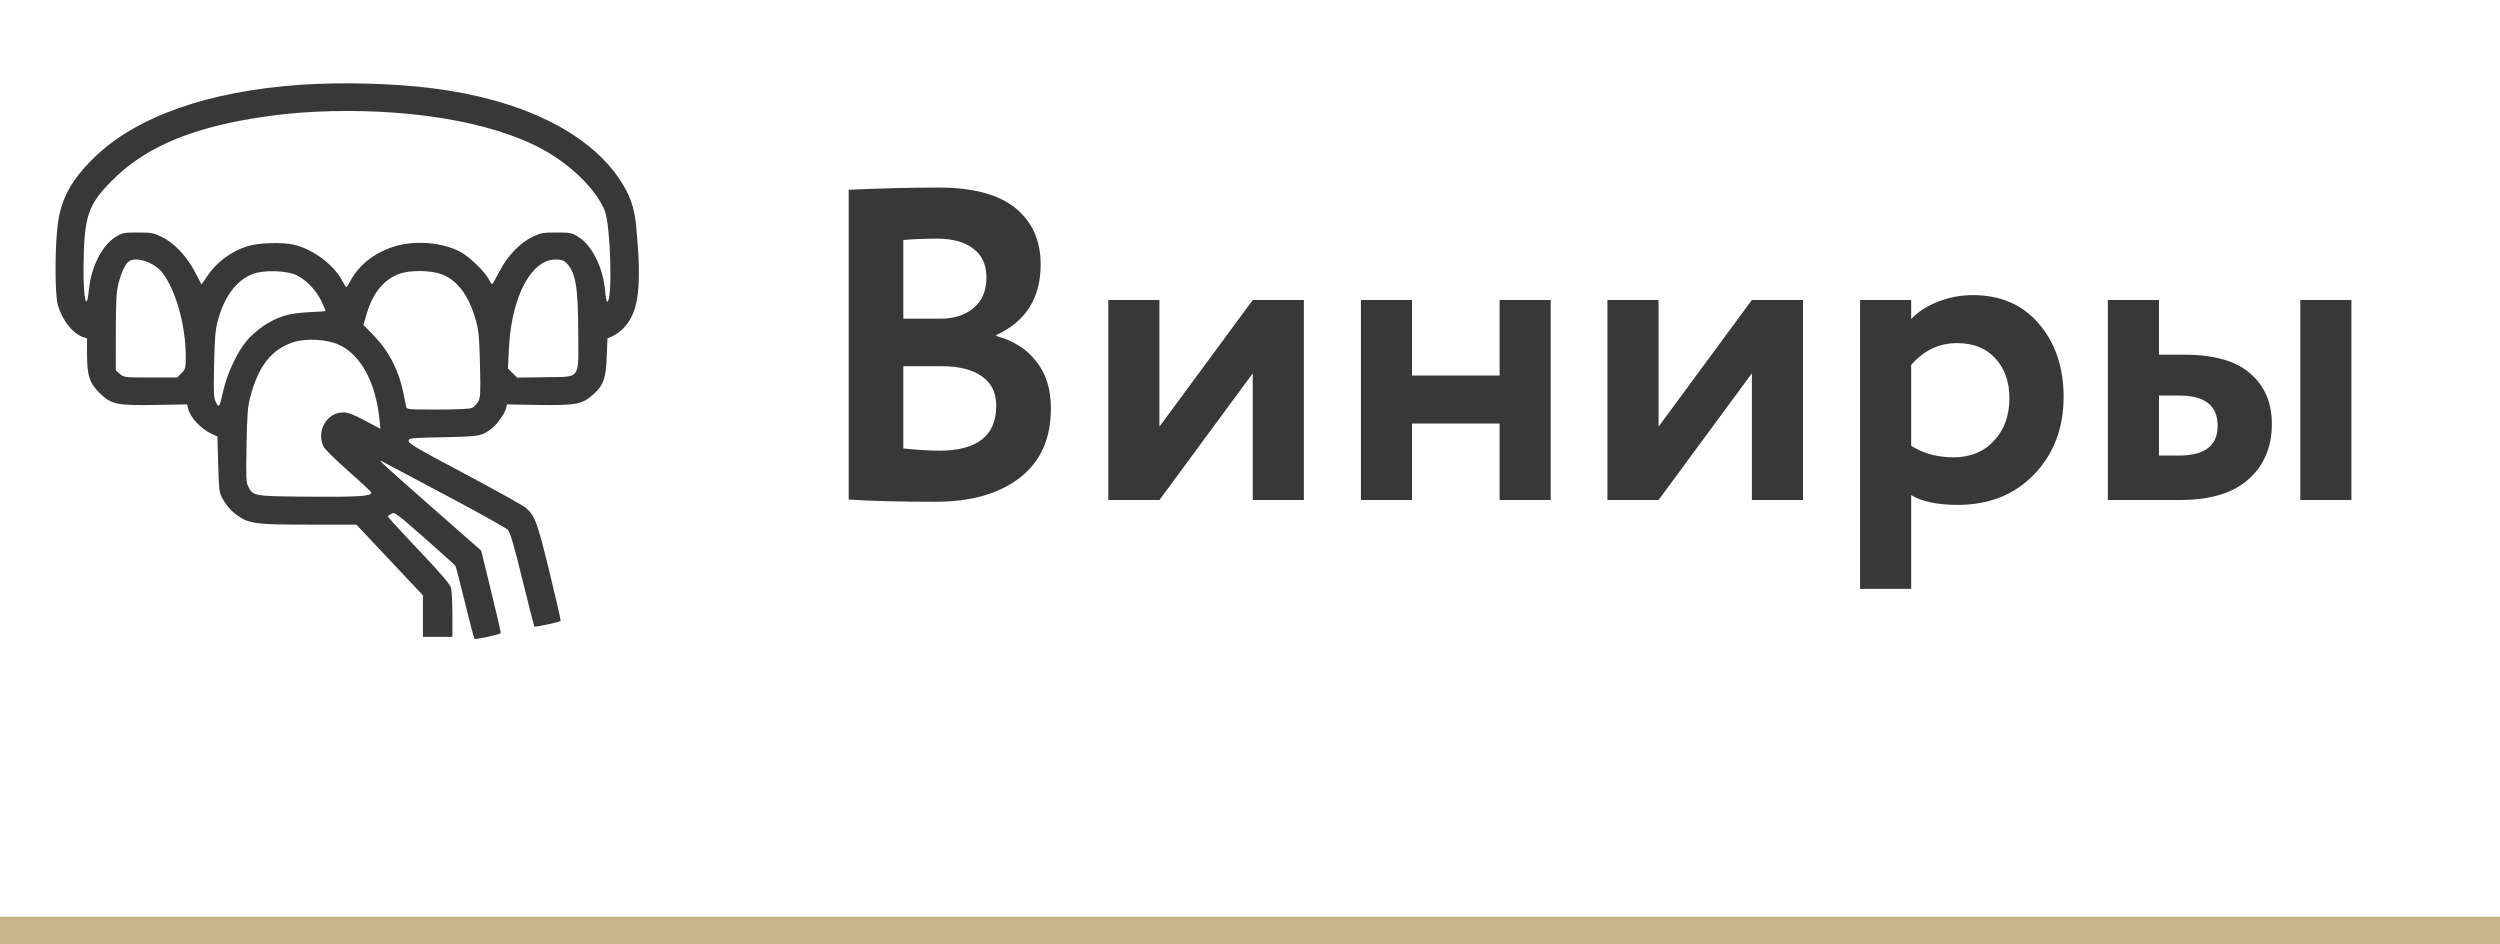 <?xml version="1.0" encoding="UTF-8"?> <svg xmlns="http://www.w3.org/2000/svg" width="90" height="34" viewBox="0 0 90 34" fill="none"><line x1="-4.37114e-08" y1="33.5" x2="90" y2="33.5" stroke="#C7B489"></line><path d="M30.552 17.984V6.832C31.704 6.779 32.781 6.752 33.784 6.752C35.021 6.752 35.944 6.997 36.552 7.488C37.16 7.979 37.464 8.656 37.464 9.52C37.464 10.725 36.931 11.573 35.864 12.064V12.096C36.472 12.256 36.952 12.56 37.304 13.008C37.656 13.445 37.832 14.011 37.832 14.704C37.832 15.792 37.459 16.624 36.712 17.2C35.965 17.776 34.952 18.064 33.672 18.064C32.392 18.064 31.352 18.037 30.552 17.984ZM33.912 13.184H32.52V16.144C33.021 16.197 33.453 16.224 33.816 16.224C35.181 16.224 35.864 15.685 35.864 14.608C35.864 14.139 35.693 13.787 35.352 13.552C35.011 13.307 34.531 13.184 33.912 13.184ZM33.752 8.592C33.283 8.592 32.872 8.608 32.52 8.64V11.472H33.848C34.349 11.472 34.749 11.344 35.048 11.088C35.357 10.832 35.512 10.464 35.512 9.984C35.512 9.536 35.357 9.195 35.048 8.96C34.739 8.715 34.307 8.592 33.752 8.592ZM45.099 13.44L41.739 18H39.899V10.8H41.739V15.36L45.099 10.8H46.939V18H45.099V13.44ZM55.825 18H53.985V15.248H50.833V18H48.993V10.8H50.833V13.52H53.985V10.8H55.825V18ZM63.068 13.44L59.708 18H57.868V10.8H59.708V15.36L63.068 10.8H64.908V18H63.068V13.44ZM68.802 21.2H66.962V10.8H68.802V11.488C69.036 11.232 69.356 11.024 69.761 10.864C70.167 10.704 70.588 10.624 71.025 10.624C72.017 10.624 72.807 10.965 73.394 11.648C73.991 12.341 74.29 13.221 74.29 14.288C74.29 15.408 73.938 16.336 73.234 17.072C72.529 17.808 71.612 18.176 70.481 18.176C69.756 18.176 69.196 18.059 68.802 17.824V21.2ZM70.45 12.352C69.809 12.352 69.26 12.613 68.802 13.136V16.048C69.239 16.325 69.746 16.464 70.322 16.464C70.93 16.464 71.415 16.267 71.778 15.872C72.151 15.477 72.338 14.965 72.338 14.336C72.338 13.739 72.167 13.259 71.826 12.896C71.495 12.533 71.036 12.352 70.45 12.352ZM78.475 18H75.883V10.8H77.723V12.768H78.619C79.697 12.768 80.491 12.992 81.003 13.44C81.526 13.888 81.787 14.496 81.787 15.264C81.787 16.085 81.51 16.747 80.955 17.248C80.401 17.749 79.574 18 78.475 18ZM84.651 18H82.811V10.8H84.651V18ZM78.459 14.24H77.723V16.4H78.443C79.371 16.4 79.835 16.043 79.835 15.328C79.835 14.603 79.377 14.24 78.459 14.24Z" fill="#383838"></path><path fill-rule="evenodd" clip-rule="evenodd" d="M10.85 3.05C7.495 3.278 4.895 4.196 3.372 5.69C2.579 6.469 2.209 7.139 2.087 8.02C1.973 8.837 1.97 10.589 2.082 10.979C2.239 11.527 2.611 12.003 2.983 12.131L3.133 12.183V12.745C3.133 13.515 3.221 13.787 3.582 14.144C4.002 14.56 4.191 14.601 5.603 14.578L6.737 14.559L6.767 14.692C6.838 15.016 7.221 15.433 7.615 15.616L7.827 15.714L7.854 16.711C7.876 17.548 7.896 17.736 7.979 17.891C8.145 18.199 8.323 18.405 8.567 18.571C8.988 18.857 9.23 18.887 11.122 18.887H12.83L14.027 20.16L15.225 21.432L15.225 22.179L15.225 22.927H15.756H16.286V22.126C16.286 21.686 16.263 21.249 16.236 21.154C16.203 21.041 15.863 20.64 15.242 19.983C14.722 19.433 14.22 18.894 14.125 18.784L13.953 18.584L14.079 18.503C14.202 18.423 14.224 18.439 15.285 19.37C15.879 19.892 16.381 20.345 16.399 20.377C16.417 20.409 16.57 21.002 16.739 21.694C16.907 22.386 17.062 22.972 17.082 22.995C17.114 23.031 17.973 22.849 18.028 22.795C18.038 22.785 17.884 22.112 17.684 21.299L17.323 19.822L15.505 18.224C13.913 16.824 13.562 16.502 13.727 16.596C13.749 16.608 14.757 17.143 15.968 17.785C17.178 18.426 18.22 19.006 18.282 19.073C18.367 19.163 18.499 19.616 18.806 20.864C19.032 21.782 19.225 22.543 19.235 22.555C19.263 22.585 20.155 22.395 20.182 22.353C20.194 22.334 20.014 21.542 19.782 20.594C19.342 18.789 19.259 18.564 18.924 18.278C18.826 18.195 17.834 17.643 16.72 17.051C15.013 16.146 14.695 15.959 14.707 15.871C14.721 15.77 14.772 15.765 15.968 15.74C17.293 15.712 17.342 15.703 17.717 15.414C17.896 15.276 18.182 14.869 18.22 14.699L18.251 14.559L19.385 14.578C20.716 14.599 20.95 14.556 21.336 14.221C21.718 13.888 21.813 13.631 21.843 12.846L21.868 12.182L22.078 12.089C22.193 12.037 22.38 11.891 22.493 11.764C22.999 11.196 23.104 10.287 22.907 8.186C22.84 7.467 22.682 7.015 22.301 6.448C21.16 4.751 18.747 3.578 15.57 3.178C14.167 3.001 12.31 2.951 10.85 3.05ZM11.327 4.024C10.14 4.082 8.829 4.271 7.792 4.534C6.135 4.954 4.969 5.564 4.034 6.5C3.16 7.374 3.024 7.79 3.008 9.628C2.998 10.796 3.118 11.273 3.204 10.41C3.285 9.6 3.682 8.823 4.164 8.528C4.409 8.379 4.456 8.369 4.959 8.37C5.44 8.37 5.525 8.385 5.812 8.523C6.266 8.741 6.714 9.21 7.013 9.781L7.255 10.245L7.451 9.953C7.799 9.435 8.321 9.046 8.914 8.862C9.317 8.737 10.162 8.712 10.585 8.811C11.263 8.971 12.008 9.523 12.308 10.087C12.381 10.224 12.453 10.336 12.467 10.336C12.482 10.336 12.548 10.236 12.614 10.114C12.921 9.543 13.447 9.122 14.144 8.89C14.894 8.64 15.908 8.713 16.571 9.065C16.89 9.234 17.435 9.757 17.584 10.035C17.642 10.143 17.701 10.231 17.717 10.231C17.732 10.231 17.85 10.025 17.98 9.772C18.268 9.211 18.714 8.746 19.176 8.523C19.463 8.385 19.547 8.37 20.029 8.37C20.531 8.369 20.579 8.379 20.82 8.527C21.312 8.829 21.712 9.634 21.784 10.468C21.802 10.684 21.835 10.861 21.858 10.861C22.061 10.861 21.983 8.082 21.765 7.567C21.441 6.8 20.542 5.922 19.509 5.363C17.67 4.367 14.599 3.865 11.327 4.024ZM4.658 9.397C4.526 9.472 4.367 9.802 4.262 10.217C4.189 10.505 4.172 10.834 4.17 11.954L4.168 13.335L4.316 13.462C4.462 13.586 4.487 13.589 5.421 13.589H6.377L6.532 13.436C6.68 13.289 6.687 13.261 6.686 12.819C6.686 11.716 6.331 10.448 5.848 9.821C5.565 9.454 4.942 9.233 4.658 9.397ZM19.654 9.413C18.92 9.73 18.395 10.973 18.319 12.575L18.286 13.267L18.452 13.431L18.618 13.595L19.599 13.579C20.938 13.557 20.822 13.713 20.816 11.948C20.811 10.291 20.722 9.793 20.367 9.442C20.245 9.321 19.898 9.307 19.654 9.413ZM9.092 9.866C8.514 10.091 8.078 10.671 7.845 11.527C7.753 11.867 7.729 12.139 7.708 13.121C7.685 14.182 7.692 14.324 7.776 14.485C7.888 14.7 7.894 14.69 8.06 13.982C8.194 13.409 8.548 12.669 8.876 12.273C9.009 12.111 9.281 11.87 9.48 11.738C9.995 11.394 10.404 11.271 11.128 11.24C11.457 11.226 11.725 11.204 11.725 11.19C11.725 11.176 11.653 11.015 11.565 10.832C11.375 10.439 11.03 10.08 10.679 9.909C10.32 9.734 9.489 9.712 9.092 9.866ZM14.361 9.863C13.805 10.077 13.421 10.552 13.203 11.291L13.084 11.695L13.479 12.104C14.015 12.661 14.371 13.366 14.532 14.192C14.565 14.365 14.604 14.56 14.618 14.625C14.644 14.743 14.646 14.743 15.754 14.743C16.459 14.743 16.912 14.722 16.994 14.684C17.066 14.652 17.166 14.55 17.216 14.458C17.296 14.31 17.304 14.16 17.28 13.14C17.258 12.191 17.234 11.915 17.141 11.569C16.898 10.666 16.472 10.085 15.896 9.872C15.493 9.723 14.735 9.718 14.361 9.863ZM10.553 12.322C9.776 12.575 9.298 13.186 9.01 14.291C8.917 14.65 8.896 14.924 8.875 16.034C8.854 17.177 8.862 17.373 8.937 17.516C9.118 17.863 9.114 17.863 11.122 17.881C12.874 17.896 13.369 17.864 13.369 17.734C13.369 17.708 13 17.363 12.549 16.967C12.097 16.57 11.692 16.17 11.647 16.077C11.38 15.52 11.763 14.848 12.348 14.848C12.534 14.848 12.703 14.911 13.141 15.143L13.697 15.438L13.659 15.078C13.519 13.743 12.978 12.759 12.188 12.405C11.753 12.21 11.012 12.172 10.553 12.322Z" fill="#383838"></path></svg> 